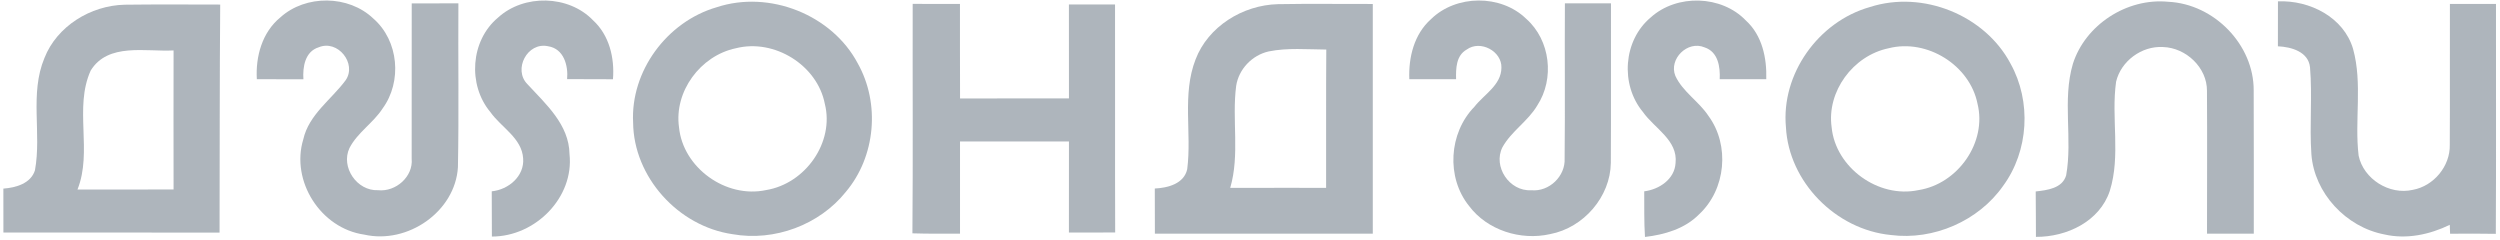 <?xml version="1.0" encoding="UTF-8"?> <svg xmlns="http://www.w3.org/2000/svg" width="198" height="19" viewBox="0 0 198 19" fill="none"> <path d="M22.204 1.377C24.209 -0.437 27.607 -0.401 29.565 1.466C31.589 3.226 31.859 6.467 30.299 8.597C29.558 9.744 28.301 10.504 27.676 11.73C26.975 13.225 28.257 15.136 29.941 15.064C31.355 15.214 32.739 13.981 32.604 12.569C32.615 8.468 32.597 4.366 32.608 0.269C33.839 0.265 35.07 0.265 36.305 0.265C36.276 4.589 36.352 8.916 36.268 13.239C36.06 16.745 32.301 19.366 28.845 18.581C25.378 18.082 23.018 14.322 24.019 11.041C24.461 9.07 26.237 7.894 27.377 6.352C28.283 5.037 26.756 3.112 25.239 3.746C24.151 4.083 23.965 5.313 24.03 6.277C22.799 6.274 21.568 6.277 20.341 6.274C20.238 4.481 20.753 2.567 22.204 1.377Z" fill="#AEB5BC"></path> <path d="M39.443 1.395C41.496 -0.48 45.025 -0.402 46.961 1.599C48.262 2.789 48.682 4.589 48.547 6.277C47.337 6.277 46.124 6.277 44.915 6.266C45.014 5.209 44.663 3.857 43.414 3.664C41.763 3.298 40.623 5.506 41.77 6.664C43.242 8.256 45.069 9.869 45.105 12.203C45.481 15.627 42.413 18.738 38.957 18.735C38.95 17.541 38.95 16.347 38.946 15.153C40.279 15.021 41.54 13.949 41.434 12.554C41.335 10.93 39.699 10.099 38.837 8.876C37.032 6.725 37.258 3.216 39.443 1.395Z" fill="#AEB5BC"></path> <path d="M113.327 1.524C115.318 -0.434 118.869 -0.462 120.875 1.488C122.796 3.183 123.136 6.238 121.752 8.353C121.017 9.6 119.695 10.396 118.993 11.662C118.226 13.189 119.538 15.171 121.273 15.067C122.701 15.207 123.991 13.945 123.918 12.554C123.962 8.457 123.914 4.359 123.94 0.265C125.156 0.265 126.373 0.265 127.589 0.265C127.575 4.478 127.604 8.693 127.578 12.906C127.542 15.573 125.438 18.032 122.771 18.541C120.429 19.072 117.792 18.233 116.352 16.315C114.526 14.049 114.745 10.532 116.772 8.457C117.536 7.478 118.898 6.74 118.913 5.37C118.961 4.058 117.247 3.14 116.162 3.925C115.315 4.402 115.304 5.435 115.322 6.274C114.087 6.277 112.853 6.277 111.618 6.274C111.548 4.553 111.99 2.721 113.327 1.524Z" fill="#AEB5BC"></path> <path d="M130.738 1.38C132.806 -0.488 136.346 -0.391 138.278 1.628C139.572 2.811 139.937 4.599 139.889 6.27C138.658 6.277 137.431 6.277 136.2 6.274C136.251 5.313 136.083 4.108 135.005 3.753C133.65 3.176 132.145 4.682 132.689 6.012C133.27 7.27 134.552 8.03 135.308 9.177C137.022 11.508 136.693 15.014 134.556 16.985C133.434 18.122 131.838 18.584 130.282 18.767C130.205 17.562 130.231 16.358 130.223 15.153C131.418 15.003 132.627 14.189 132.704 12.92C132.905 11.102 131.027 10.167 130.114 8.862C128.32 6.7 128.554 3.205 130.738 1.38Z" fill="#AEB5BC"></path> <path d="M164.172 5.058C165.151 1.975 168.435 -0.176 171.716 0.14C175.376 0.312 178.514 3.563 178.492 7.163C178.511 10.945 178.496 14.723 178.5 18.505C177.265 18.505 176.03 18.505 174.795 18.505C174.795 14.734 174.817 10.963 174.792 7.191C174.806 5.367 173.144 3.778 171.31 3.725C169.615 3.624 167.975 4.847 167.595 6.471C167.189 9.332 167.975 12.325 167.094 15.125C166.294 17.534 163.697 18.774 161.246 18.76C161.239 17.559 161.242 16.361 161.228 15.164C162.144 15.06 163.332 14.92 163.639 13.892C164.161 10.988 163.324 7.93 164.172 5.058Z" fill="#AEB5BC"></path> <path d="M3.522 4.589C4.508 2.083 7.164 0.437 9.867 0.373C12.391 0.341 14.916 0.358 17.44 0.362C17.392 6.381 17.404 12.404 17.389 18.423C11.683 18.409 5.976 18.423 0.27 18.419C0.27 17.258 0.27 16.1 0.267 14.938C1.257 14.867 2.444 14.53 2.769 13.486C3.306 10.557 2.334 7.421 3.522 4.589ZM7.182 5.589C5.845 8.55 7.343 11.988 6.137 15.01C8.672 15.006 11.208 15.017 13.747 15.006C13.739 11.335 13.743 7.665 13.747 3.994C11.544 4.115 8.556 3.359 7.182 5.589Z" fill="#AEB5BC"></path> <path d="M56.759 0.574C60.945 -0.807 65.903 1.176 67.934 5.019C69.72 8.195 69.351 12.4 66.987 15.2C64.905 17.803 61.34 19.14 58.019 18.548C53.697 17.924 50.183 14.003 50.143 9.708C49.931 5.653 52.802 1.724 56.759 0.574ZM58.278 3.822C55.458 4.413 53.376 7.267 53.778 10.081C54.085 13.268 57.475 15.741 60.675 15.053C63.795 14.544 66.096 11.264 65.325 8.22C64.737 5.177 61.343 3.04 58.278 3.822Z" fill="#AEB5BC"></path> <path d="M72.285 0.308C73.534 0.312 74.783 0.312 76.029 0.312C76.033 2.807 76.025 5.302 76.036 7.797C78.911 7.79 81.786 7.797 84.661 7.794C84.661 5.313 84.665 2.836 84.658 0.355C85.874 0.355 87.091 0.355 88.311 0.351C88.326 6.37 88.3 12.389 88.322 18.409C87.098 18.423 85.878 18.419 84.658 18.416C84.665 16.014 84.658 13.612 84.661 11.206C81.786 11.199 78.908 11.203 76.033 11.206C76.029 13.637 76.029 16.071 76.033 18.505C74.776 18.509 73.519 18.52 72.263 18.48C72.314 12.422 72.27 6.367 72.285 0.308Z" fill="#AEB5BC"></path> <path d="M94.689 4.707C95.679 2.104 98.419 0.402 101.203 0.33C103.709 0.283 106.219 0.323 108.725 0.315C108.728 6.378 108.732 12.443 108.725 18.505C102.971 18.505 97.221 18.505 91.467 18.505C91.467 17.311 91.467 16.121 91.46 14.931C92.498 14.881 93.78 14.551 94.028 13.397C94.397 10.515 93.608 7.485 94.689 4.707ZM97.904 6.804C97.557 9.482 98.204 12.25 97.433 14.881C99.965 14.87 102.496 14.881 105.028 14.877C105.039 11.224 105.013 7.575 105.042 3.925C103.523 3.915 101.981 3.771 100.483 4.072C99.157 4.37 98.105 5.485 97.904 6.804Z" fill="#AEB5BC"></path> <path d="M148.102 0.556C152.292 -0.792 157.209 1.208 159.233 5.037C160.902 8.034 160.68 11.956 158.641 14.73C156.701 17.494 153.147 19.05 149.757 18.613C145.377 18.186 141.669 14.39 141.446 10.074C141.055 5.883 143.992 1.717 148.102 0.556ZM149.578 3.822C146.75 4.406 144.664 7.263 145.066 10.084C145.373 13.257 148.745 15.734 151.941 15.057C155.079 14.569 157.384 11.257 156.617 8.209C156.014 5.18 152.639 3.044 149.578 3.822Z" fill="#AEB5BC"></path> <path d="M180.414 0.108C182.938 1.39546e-05 185.623 1.373 186.361 3.865C187.125 6.621 186.467 9.522 186.803 12.329C187.187 14.168 189.225 15.469 191.096 15.035C192.765 14.73 194.058 13.149 194.022 11.482C194.044 7.758 194.018 4.037 194.033 0.312C195.249 0.308 196.466 0.308 197.682 0.312C197.671 6.381 197.704 12.45 197.668 18.52C196.458 18.498 195.253 18.502 194.047 18.512C194.04 18.337 194.029 17.982 194.022 17.806C192.436 18.577 190.606 18.971 188.853 18.57C185.791 17.989 183.289 15.283 183.062 12.217C182.905 9.927 183.146 7.618 182.953 5.327C182.825 4.098 181.477 3.714 180.41 3.667C180.417 2.481 180.417 1.294 180.414 0.108Z" fill="#AEB5BC"></path> </svg> 